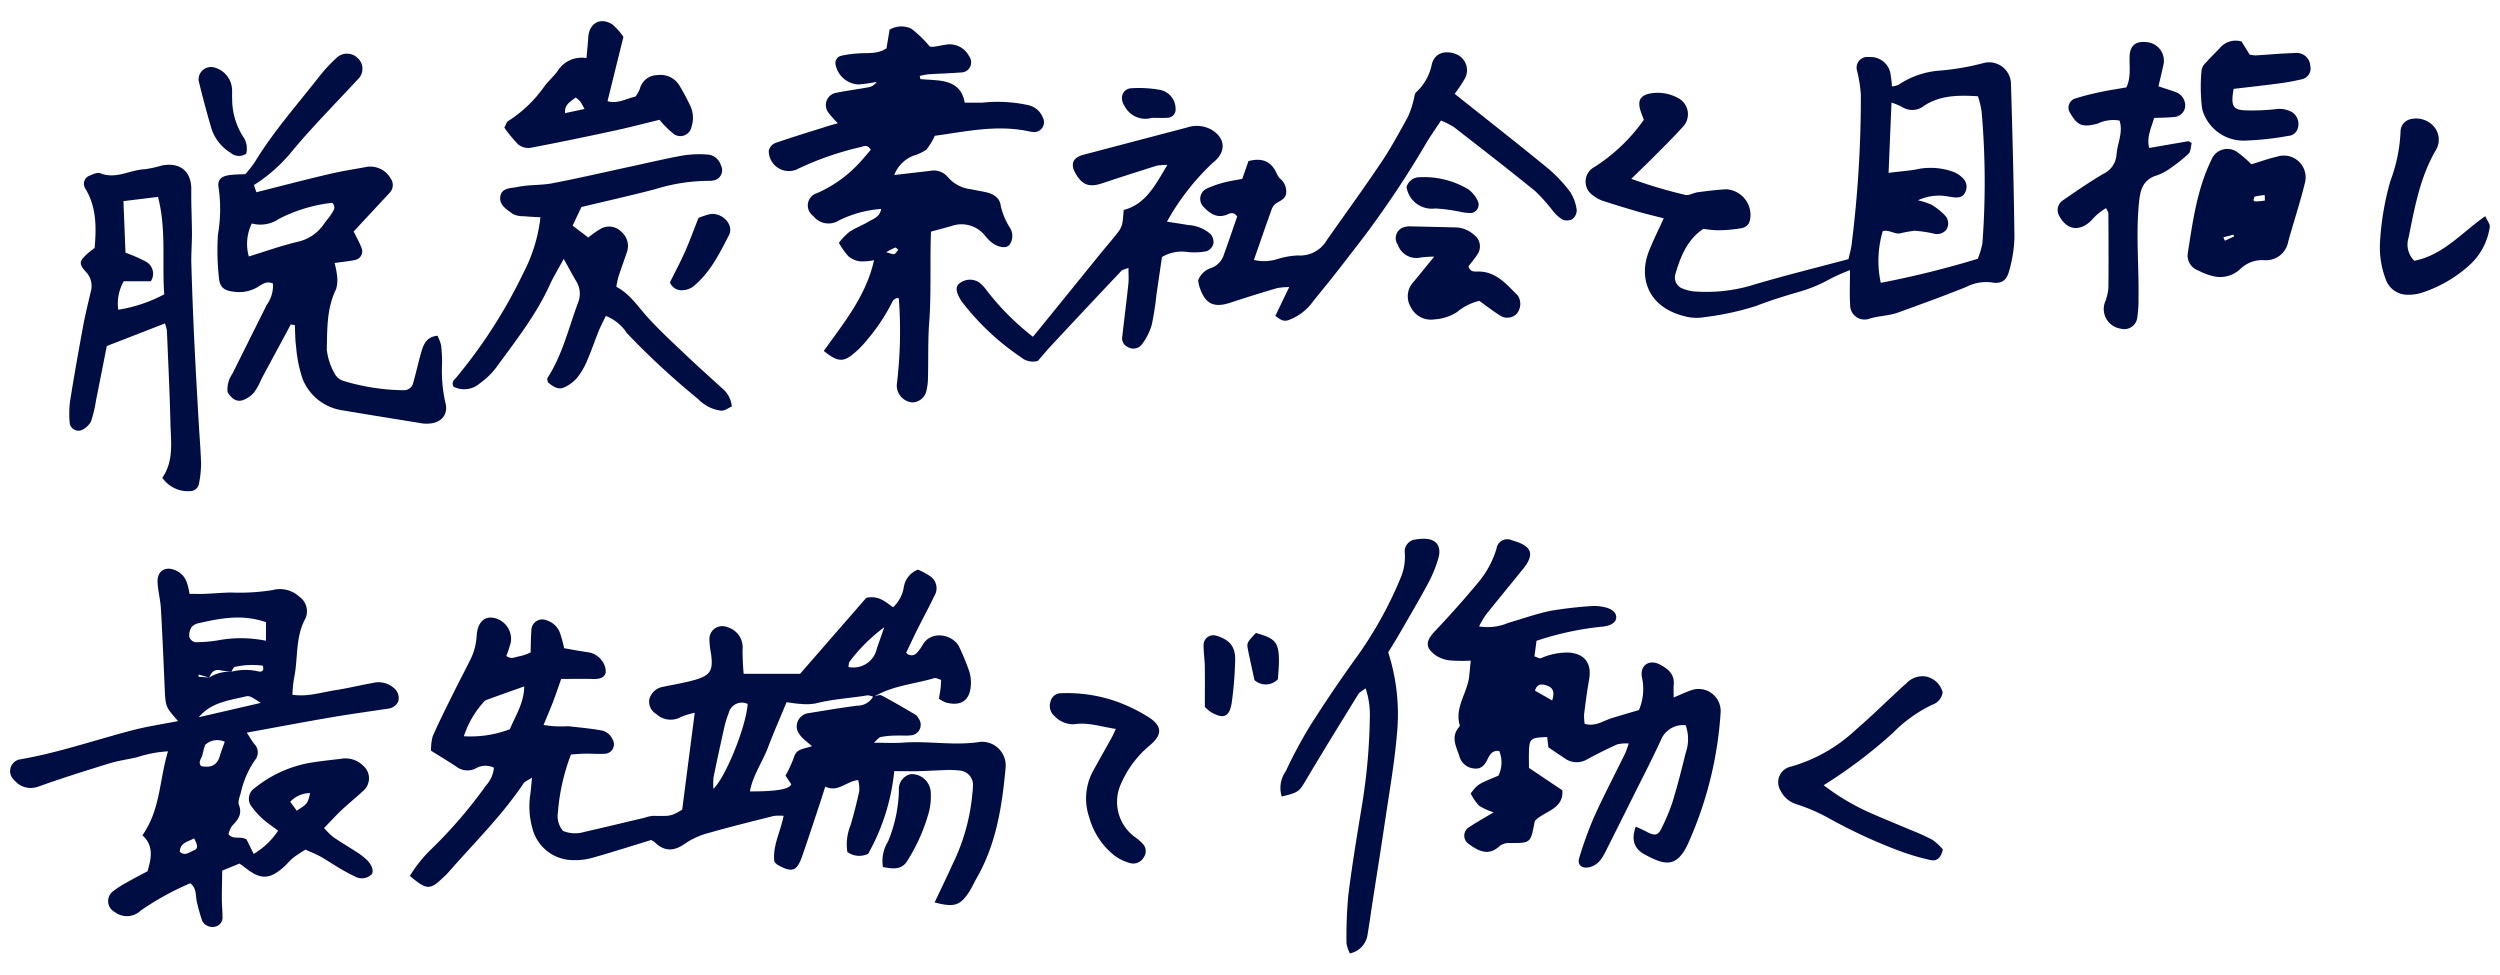 <svg xmlns="http://www.w3.org/2000/svg" xmlns:xlink="http://www.w3.org/1999/xlink" width="295" height="115" viewBox="0 0 295 115">
  <defs>
    <clipPath id="clip-path">
      <rect id="長方形_4213" data-name="長方形 4213" width="292.595" height="110.003" fill="#000d43"/>
    </clipPath>
  </defs>
  <g id="グループ_8302" data-name="グループ 8302" transform="translate(3398 -977)">
    <rect id="長方形_4214" data-name="長方形 4214" width="295" height="115" transform="translate(-3398 977)" fill="none"/>
    <g id="グループ_8301" data-name="グループ 8301" transform="translate(-3396.797 979.499)">
      <g id="グループ_8300" data-name="グループ 8300" clip-path="url(#clip-path)">
        <path id="パス_7653" data-name="パス 7653" d="M310.51,366.155c.335-.057.752-.27.991-.145,1.374.721,2.709,1.518,4.048,2.3a1.263,1.263,0,0,1,.314.409,1.24,1.24,0,0,1-.816,1.988c-.6.085-1.213.012-1.819.039a10.365,10.365,0,0,0-1.8.164c-.278.062-.5.393-.83.679,1.273,0,2.373.067,3.463-.013,3.026-.223,6.045.4,9.091-.09a2.8,2.8,0,0,1,2.976,3.171c-.413,4.516-1.115,8.947-3.43,12.957-.3.526-.546,1.09-.879,1.6-1.061,1.612-1.763,1.823-4.056,1.221.7-1.481,1.415-2.935,2.076-4.414a23.844,23.844,0,0,0,2.332-7.944c.032-.432.111-.863.109-1.294a1.7,1.7,0,0,0-1.685-1.919,9.163,9.163,0,0,0-1.558-.047c-1.04.029-2.079.1-3.12.127-.941.023-1.884,0-2.915,0a24.974,24.974,0,0,1-3.079,9.75,2.394,2.394,0,0,1-2.454-.211,5.956,5.956,0,0,1,.383-3.174c.39-1.328.729-2.674,1.024-4.026a4.489,4.489,0,0,0-.129-1.29c-1.422.152-2.392,1.5-3.889.778-.229.718-.4,1.283-.59,1.845-.712,2.137-1.405,4.282-2.15,6.408-.613,1.752-1.188,1.926-2.91.964a1.717,1.717,0,0,1-.353-.384c-.234-1.833.719-3.467,1.091-5.385a5.531,5.531,0,0,0-1.155.011c-2.526.635-5.056,1.255-7.559,1.97a9.072,9.072,0,0,0-2.838,1.238c-1.355.987-2.51,1.039-3.705-.149a1.4,1.4,0,0,0-.388-.215c-2.358.721-4.656,1.459-6.978,2.112a7.58,7.58,0,0,1-2.31.253,4.958,4.958,0,0,1-4.719-3.789,9.412,9.412,0,0,1-.252-3.872c.085-.584.123-1.175.214-2.071-.505.335-.846.446-1,.681-2.573,3.843-5.873,7.07-8.9,10.531-.171.2-.367.37-.555.55-1.592,1.529-1.952,1.521-3.957-.159a15.663,15.663,0,0,1,2.55-3.185,54.881,54.881,0,0,0,6.433-7.49,3.614,3.614,0,0,0,.938-2.1,2.3,2.3,0,0,0-2.233.132,2.183,2.183,0,0,1-2.213-.261c-.934-.622-1.9-1.2-2.977-1.874a5.865,5.865,0,0,1,.2-1.713c.766-1.743,1.627-3.444,2.471-5.152.653-1.321,1.347-2.62,2-3.942a7.177,7.177,0,0,0,.71-2.747c.1-1.582.885-2.325,2-2.125a2.542,2.542,0,0,1,2.035,2.872,13.352,13.352,0,0,1-.531,1.62c.609.474,1.094.088,1.569.043a5.852,5.852,0,0,0,1.294-.454c.029-.9.026-1.75.092-2.6a1.292,1.292,0,0,1,1.851-1.166,2.433,2.433,0,0,1,1.488,1.37,13.807,13.807,0,0,1,.525,1.9c.852.147,1.769.331,2.695.457a2.442,2.442,0,0,1,1.751,1,2.123,2.123,0,0,1,.463,1.4c-.139.666-.8.791-1.467.775-1.209-.03-2.42-.008-3.788-.008-.32.9-.614,1.788-.946,2.658s-.709,1.74-1.135,2.775a12.558,12.558,0,0,0,2.894.145c1.282.145,2.57.259,3.838.48a1.809,1.809,0,0,1,1.4,1.058,1.118,1.118,0,0,1-.9,1.716c-.779.043-1.562-.024-2.344-.015-.513.006-1.025.061-1.654.1a24.267,24.267,0,0,0-1.537,6.8,2.717,2.717,0,0,0,.6,2.217,3.728,3.728,0,0,0,2.532.114c2.367-.538,4.726-1.11,7.088-1.669a4.251,4.251,0,0,1,1-.224c2.086.039,2.091.063,3.44-.718l1.48-11.446a8.811,8.811,0,0,0-1.629.5,2.476,2.476,0,0,1-2.9-.347,1.681,1.681,0,0,1-.821-1.775,2.022,2.022,0,0,1,1.42-1.4c1.268-.269,2.553-.474,3.8-.815,2.011-.55,2.34-1.129,2.044-3.2a8.577,8.577,0,0,1-.176-1.8,1.522,1.522,0,0,1,2.112-1.264,2.467,2.467,0,0,1,1.8,2.548,27.723,27.723,0,0,0,.127,2.953h6.661l7.8-8.958c1.456-.312,2.231.442,3.167,1.116a4.189,4.189,0,0,0,1.271-2.4,2.634,2.634,0,0,1,1.662-2.044,7.714,7.714,0,0,1,1.461.785,1.706,1.706,0,0,1,.474,2.315c-.629,1.334-1.338,2.63-2,3.95-.458.92-.889,1.853-1.322,2.759a.83.83,0,0,0,1.238.034,5.218,5.218,0,0,0,.749-1.036c1.048-1.721,3.636-1.124,4.293.357a29.141,29.141,0,0,1,1.176,2.87,4.574,4.574,0,0,1,.159,1.794c-.162,1.667-1.231,2.316-2.951,1.845a4.485,4.485,0,0,1-.8-.441c.063-.386.142-.789.192-1.2.04-.325.046-.654.07-1.025-.334-.093-.6-.268-.8-.208-2.4.718-4.968.876-7.169,2.225a1.931,1.931,0,0,0-.734-.193c-2.034.342-4.1.435-6.114.957a6.324,6.324,0,0,1-1.793.051c-.493-.019-.983-.113-1.631-.193-.76,1.839-1.522,3.573-2.194,5.342-.656,1.727-1.781,3.276-2.13,5.18,3.088.008,4.643-.245,4.882-.842l-.679-1.023a15.262,15.262,0,0,0,1.009-2.2c.275-.991,1.2-.946,2.115-1.273-.529-.457-.882-.715-1.174-1.028a2.789,2.789,0,0,1-.564-.85,1.588,1.588,0,0,1,1.407-2.029c1.876-.311,3.753-.621,5.638-.87a2.144,2.144,0,0,0,1.913-1.088m-41.179-1.188c-1.644.586-3.077,1.091-4.5,1.615a1.081,1.081,0,0,0-.383.34,11.191,11.191,0,0,0-2.237,3.926,13.114,13.114,0,0,0,5.425-.826c.658-1.6,1.655-3.033,1.7-5.056m22.325,12.089c1.517-1.509,3.867-7.429,4.036-10.016a1.586,1.586,0,0,0-2.229,1.054,11.923,11.923,0,0,0-.477,1.484c-.458,2.03-.9,4.063-1.318,6.1a7.6,7.6,0,0,0-.012,1.376m20.153-19.065a19.926,19.926,0,0,0-4.077,4.042c-.128.14-.1.419-.152.644a2.83,2.83,0,0,0,3.361-2.189c.243-.692.482-1.385.869-2.5" transform="translate(-208.682 -286.447)" fill="#000d43"/>
        <path id="パス_7654" data-name="パス 7654" d="M19.806,368.448c-1.487-1.676-1.478-1.677-1.577-3.924-.137-3.116-.266-6.232-.447-9.346-.06-1.032-.339-2.052-.392-3.084-.072-1.411.991-2,2.257-1.365,1.082.542,1.313,1.533,1.515,2.714.568,0,1.155.019,1.741,0,1.04-.041,2.078-.134,3.119-.159A24.685,24.685,0,0,0,30.945,353a3.372,3.372,0,0,1,3.168.772,2.112,2.112,0,0,1,.735,2.562c-1.242,2.241-.849,4.74-1.36,7.086a16.99,16.99,0,0,0-.188,1.929c1.791.271,3.457-.295,5.139-.552,1.453-.223,2.885-.583,4.334-.836a2.744,2.744,0,0,1,2.45.548,1.522,1.522,0,0,1,.572,1.608,1.467,1.467,0,0,1-1.2.871c-2.316.348-4.636.67-6.943,1.065-3.162.542-6.313,1.142-9.733,1.765.378.576.6.983.888,1.34a1.406,1.406,0,0,1,.079,1.9,10.882,10.882,0,0,0-1.657,3.79c-.129.5-.395,1.092-.237,1.5.434,1.139-.155,1.791-.837,2.507a2.952,2.952,0,0,0-.392.95c.562.705,1.365.168,2.127.614l.838,1.712a8.806,8.806,0,0,0,2.883-2.741c-.646-.491-1.275-.914-1.837-1.413a8.988,8.988,0,0,1-1.219-1.348,1.5,1.5,0,0,1,.3-2.27,14.3,14.3,0,0,1,7.073-3.065c1.025-.151,2.055-.265,3.084-.384a2.951,2.951,0,0,1,2.625.8,1.942,1.942,0,0,1,.041,2.955c-.821.77-1.7,1.475-2.523,2.246-.689.649-1.328,1.353-2.119,2.167a9.207,9.207,0,0,0,1.1,1.077c.928.637,1.9,1.2,2.849,1.819a8.184,8.184,0,0,1,1.03.795c.67.607.955,1.454.592,1.813a1.655,1.655,0,0,1-1.946.2,19.467,19.467,0,0,1-2.051-1.122c-.674-.395-1.317-.843-2-1.22-.529-.292-1.1-.509-1.775-.816-.453.3-.968.592-1.426.955-.405.322-.732.742-1.12,1.088-1.7,1.509-2.758,1.522-4.56.086-.193-.154-.4-.29-.674-.486l-2.037.839c-.016,1.12-.046,2.232-.043,3.345,0,.694.079,1.387.074,2.08a1.082,1.082,0,0,1-.822,1.171,1.366,1.366,0,0,1-1.56-.651,20.241,20.241,0,0,1-.633-2.241c-.189-.733.016-1.593-.78-2.22a32.839,32.839,0,0,0-5.845,3.219,2.348,2.348,0,0,1-3.067.18,1.453,1.453,0,0,1-.262-2.408,12.285,12.285,0,0,1,1.745-1.122c.749-.431,1.521-.824,2.383-1.287.419-1.48.793-2.983-.608-4.239,2.155-3.061,1.98-6.506,3.021-9.909a14.617,14.617,0,0,0-3.632.691c-1.094.262-2.222.406-3.294.736-2.816.867-5.629,1.752-8.4,2.744a2.511,2.511,0,0,1-2.809-.761,1.409,1.409,0,0,1,.616-2.45c4.543-.773,8.887-2.293,13.328-3.448,1.755-.456,3.56-.722,5.378-1.082m3.673-5.136a4.5,4.5,0,0,1,2.6-.684,6.663,6.663,0,0,1,3.295-.017c.416.037.6-.218.426-.7a9.281,9.281,0,0,0-3.279.144c-.16.012-.292.373-.438.573-.425-.055-.857-.082-1.275-.173-.755-.165-1.083.272-1.328.861l-1.225-.354-.055.248,1.283.106m6.7-6.533c-2.8-.979-5.343-.471-7.882.1a1.521,1.521,0,0,0-.9.477,1.8,1.8,0,0,0-.267,1.168.963.963,0,0,0,.7.613,16.578,16.578,0,0,0,2.575-.2,14.736,14.736,0,0,1,5.765.029ZM22.253,368l7.309-1.688c-1.063-.713-1.346-.867-1.711-.778-1.985.484-4.09.671-5.6,2.467M23,371.267a10.51,10.51,0,0,0-.3,1.115c-.079.454-.585.865-.174,1.385,1.06.215,1.862-.012,2.2-1.16.166-.564.383-1.112.591-1.711a2.1,2.1,0,0,0-2.314.37m10.811,7.757c1.282-.815,1.275-.821,1.579-2.067a3.186,3.186,0,0,0-2.351,1.025l.772,1.042m-13.8,4.859c.63.553,1.141.02,1.643-.166.522-.194.511-.537.042-1.421-.69.4-1.651.479-1.685,1.588" transform="translate(0 -285.867)" fill="#000d43"/>
        <path id="パス_7655" data-name="パス 7655" d="M931.125,355.839a4.506,4.506,0,0,0-1.352.1c-1.184.529-2.344,1.116-3.487,1.729a2.421,2.421,0,0,1-2.7-.072l-1.939-1.305c-.048-.41-.1-.815-.143-1.218-1.958.07-2.1.178-2.149,1.725-.02.6,0,1.209,0,1.917l3.938,2.644c.178,2.193-2.011,2.423-3.164,3.529a.99.99,0,0,0-.114.234c-.469,2.474-.468,2.46-2.866,2.461a1.866,1.866,0,0,0-1.193.3c-1.347,1.3-2.537.666-3.723-.2a1.172,1.172,0,0,1,.054-1.972c.856-.57,1.759-1.07,2.9-1.755a7.182,7.182,0,0,1-1.739-.792,6.674,6.674,0,0,1-.971-1.428c.823-1.087.823-1.087,3.279-2.106a3.553,3.553,0,0,0,.09-2.911c-.863-.1-1.137.48-1.4,1.02-.33.689-.775,1.164-1.6,1.044a1.952,1.952,0,0,1-1.693-1.418c-.365-1.136-1.047-2.265-.079-3.433.054-.065.136-.166.119-.223-.638-2.11.876-3.806,1.1-5.748.067-.585.119-1.172.192-1.9a20.06,20.06,0,0,1-2.394-.023,3.811,3.811,0,0,1-1.678-.56c-1.35-.953-1.278-1.708-.125-2.927,1.784-1.886,3.514-3.829,5.171-5.828a11.243,11.243,0,0,0,2.068-3.885,1.278,1.278,0,0,1,1.769-1c.084.02.164.058.247.082,2.168.631,2.5,1.6,1.124,3.308-1.468,1.822-2.963,3.621-4.421,5.451a10.605,10.605,0,0,0-.779,1.342,6.189,6.189,0,0,0,3.453-.422c1.668-.478,3.31-1.076,5-1.42a46.029,46.029,0,0,1,4.9-.561,4.961,4.961,0,0,1,1.294.1c.945.165,1.506.61,1.54,1.168.038.625-.6,1.089-1.739,1.169a35.805,35.805,0,0,0-7.668,1.663L920,345.558c.305.091.586.28.772.212a7.784,7.784,0,0,1,3.278-.665c1.9.14,2.741,1.286,2.4,3.191-.243,1.357-.416,2.727-.59,4.095a6.4,6.4,0,0,0,.067,1.12c1.251.38,2.2-.363,3.222-.675,1.07-.327,2.144-.641,3.183-.95a6.319,6.319,0,0,0,.339-3.926c-.214-1.374.9-2.093,2.138-1.439.982.521,1.747,1.138,1.629,2.4-.039.419-.006.845-.006,1.487.821-.343,1.418-.629,2.039-.846a2.607,2.607,0,0,1,3.5,2.6,44.4,44.4,0,0,1-3.666,15.082c-1.43,3.435-2.93,2.963-5.318,1.674-1.218-.658-1.6-1.749-1.026-3.276.484.23.919.414,1.334.637.874.471,1.3.409,1.684-.4a23.4,23.4,0,0,0,1.306-3.114c.584-1.9,1.076-3.84,1.551-5.776a4.9,4.9,0,0,0,.01-3.305,2.806,2.806,0,0,0-2.926,1.754c-1.05,2.284-2.211,4.517-3.331,6.768q-1.565,3.144-3.142,6.283c-.433.861-.888,1.682-1.954,1.944-.85.209-1.473-.242-1.212-1.072a43.519,43.519,0,0,1,1.768-4.88c1.142-2.526,2.435-4.984,3.654-7.475.147-.3.233-.633.422-1.159m-9.035-5.087c.283-.848.21-1.482-.614-1.758-.537-.18-1.15-.3-1.408.6l2.022,1.155" transform="translate(-740.14 -270.603)" fill="#000d43"/>
        <path id="パス_7656" data-name="パス 7656" d="M1015.315,30.421c-.134-.359-.262-.674-.369-1-.406-1.219-.092-1.853,1.075-2.1a5,5,0,0,1,3.277.5,2.155,2.155,0,0,1,.534,3.517c-1.1,1.222-2.283,2.374-3.443,3.544-.786.792-1.595,1.56-2.556,2.5a56.007,56.007,0,0,0,6.355,1.895c.436.116.981-.244,1.486-.31,1.109-.146,2.222-.282,3.337-.351a3.044,3.044,0,0,1,2.889,3.088c-.024.823-.279,1.355-1.114,1.517a17.6,17.6,0,0,1-2.825.233,12.148,12.148,0,0,1-1.623-.168c-1.928,1.283-2.7,3.293-3.315,5.379a1.4,1.4,0,0,0,.9,1.683,4.692,4.692,0,0,0,1.5.336,18.829,18.829,0,0,0,6.422-.674c3.815-1.151,7.691-2.1,11.618-3.151.128-.592.3-1.169.373-1.758a140.245,140.245,0,0,0,1.086-17.646,16.607,16.607,0,0,0-.442-2.8,1.264,1.264,0,0,1,1.419-1.635,2.369,2.369,0,0,1,2.54,2.112,11.884,11.884,0,0,1,.151,1.346,2.344,2.344,0,0,0,.772-.19,10.046,10.046,0,0,1,4.869-1.675,29,29,0,0,0,5.117-.878,2.58,2.58,0,0,1,3.285,2.393c.185,6.069.34,12.139.41,18.21a15.626,15.626,0,0,1-.606,3.845c-.293,1.187-.9,1.642-2.1,1.424a5.089,5.089,0,0,0-2.982.535c-2.651,1.071-5.345,2.037-8.032,3.018-1.123.41-2.343.374-3.5.766a1.7,1.7,0,0,1-2.166-1.651c-.083-1.276-.019-2.561-.019-4.12a24.462,24.462,0,0,0-2.3,1.017,17.021,17.021,0,0,1-3.832,1.583c-1.663.481-3.322,1-4.934,1.627a33.122,33.122,0,0,1-6.08,1.322,5.366,5.366,0,0,1-2.07-.034c-4.64-1.006-5.754-4.588-4.509-7.745.5-1.273,1.122-2.5,1.747-3.88-1-.258-1.984-.486-2.952-.766-1.412-.408-2.819-.834-4.215-1.292a3.736,3.736,0,0,1-1.137-.617,1.954,1.954,0,0,1,.159-3.4,20.724,20.724,0,0,0,5.8-5.556m28.882,6.264c1.435-.181,2.563-.243,3.652-.483a7.982,7.982,0,0,1,3.846.314,3.257,3.257,0,0,1,1.283.817,1.4,1.4,0,0,1,.232,1.687c-.253.564-.791.608-1.327.552-.431-.045-.857-.151-1.288-.18a5.761,5.761,0,0,0-2.934.535,8.112,8.112,0,0,1,1.624.535,7.867,7.867,0,0,1,1.6,1.287,1.37,1.37,0,0,1,.1,1.682,1.449,1.449,0,0,1-1.417.437,14.907,14.907,0,0,0-2.3-.35,14.3,14.3,0,0,0-1.774.322c-.649.072-1.265-.47-1.988-.277a12.274,12.274,0,0,0-.234,6.1,110.723,110.723,0,0,0,11.446-2.838,10.108,10.108,0,0,0,.541-1.788,95.55,95.55,0,0,0-.089-15.577,10.744,10.744,0,0,0-.435-1.812c-2.29-.138-4.441-.125-6.336,1.11a2.22,2.22,0,0,1-2.64.137,8.653,8.653,0,0,0-1.222-.5c-.115,2.765-.222,5.331-.345,8.283" transform="translate(-822.543 -18.782)" fill="#000d43"/>
        <path id="パス_7657" data-name="パス 7657" d="M503.479,9.514c.68.048,1.361.08,2.039.148,1.588.16,2.867.738,3.181,2.627.751,0,1.428.012,2.1,0a16.811,16.811,0,0,1,5.433.3,2.387,2.387,0,0,1,1.689,1.467,1.159,1.159,0,0,1-1.215,1.688,3.794,3.794,0,0,1-.512-.085c-3.752-.791-7.4.048-11.022.54a7.853,7.853,0,0,1-.987,1.63,5.257,5.257,0,0,1-1.38.667,3.94,3.94,0,0,0-2.418,2.329c1.485-.17,2.854-.323,4.221-.485a2.16,2.16,0,0,1,2.11.742,4.188,4.188,0,0,0,2.686,1.42c.593.127,1.193.222,1.786.351.917.2,1.678.666,1.769,1.656a8.375,8.375,0,0,0,1.115,2.6,1.807,1.807,0,0,1-.1,1.966c-.367.461-1.364.3-2.122-.31a5.534,5.534,0,0,1-.726-.742,3.535,3.535,0,0,0-3.98-1.178c-.82.235-1.647.449-2.423.659-.144,3.669.052,7.194-.212,10.717-.162,2.161-.089,4.339-.143,6.509a6.651,6.651,0,0,1-.183,1.544,1.735,1.735,0,0,1-1.662,1.386,2,2,0,0,1-1.833-2.125,52.035,52.035,0,0,0,.243-10.077c-.009-.255-.6-.041-.755.3a22.3,22.3,0,0,1-3.01,4.543,10.828,10.828,0,0,1-1.842,1.821c-1.071.809-1.765.661-3.254-.534,2.337-3.29,4.973-6.439,5.933-10.709a7.168,7.168,0,0,1-1.659.141,2.744,2.744,0,0,1-1.383-.616,8.891,8.891,0,0,1-1.11-1.577,8.153,8.153,0,0,1,1.24-1.291c.718-.476,1.552-.775,2.292-1.223.561-.34,1.312-.527,1.455-1.481a13.328,13.328,0,0,0-4.989,1.361,2.283,2.283,0,0,1-3.03-.539,1.516,1.516,0,0,1,.464-2.692,14.819,14.819,0,0,0,4.671-3.235c.606-.6,1.134-1.273,1.661-1.872-.4-.677-.824-.424-1.2-.321a35.372,35.372,0,0,0-7.6,2.664,2.373,2.373,0,0,1-3.237-2.229,1.309,1.309,0,0,1,.753-.911c2.047-.71,4.122-1.338,6.189-1.991.313-.1.631-.185,1.208-.354a11.411,11.411,0,0,1-1.1-1.232,1.472,1.472,0,0,1,.992-2.37c1.268-.254,2.554-.416,3.825-.657a1.45,1.45,0,0,0,.86-.612,19.2,19.2,0,0,1-2.124.3,2.9,2.9,0,0,1-2.718-2.322.882.882,0,0,1,.585-1.043,12.073,12.073,0,0,1,2.036-.292c1.107-.11,2.272.137,3.384-.609l.369-2.2a2.732,2.732,0,0,1,2.56-.118,13.069,13.069,0,0,1,2.159,2.09c.309.155,1.068-.076,1.84-.187a2.582,2.582,0,0,1,2.838,1.378,1.191,1.191,0,0,1-.971,1.888c-1.294.1-2.592.135-3.887.22a7.717,7.717,0,0,0-.986.19l.088.388m-4.046,20.415c.525.131.773.275.952.215s.323-.32.48-.493c-.124-.1-.283-.3-.366-.271a8.19,8.19,0,0,0-1.066.549" transform="translate(-396.068 -2.675)" fill="#000d43"/>
        <path id="パス_7658" data-name="パス 7658" d="M141.271,52.749q-1.722,3.2-3.442,6.392a8.356,8.356,0,0,1-.858,1.589,3.146,3.146,0,0,1-1.44.979c-.742.2-1.308-.289-1.721-.981a3.225,3.225,0,0,1,.57-2.16q2.029-4.075,4.062-8.148a3.838,3.838,0,0,0,.725-2.487c-.736-.391-1.331.121-1.873.442a4.267,4.267,0,0,1-2.76.507c-1.1-.121-1.637-.494-1.734-1.586a28.551,28.551,0,0,1-.12-5.184,17.735,17.735,0,0,0,.087-5.422c-.2-.955.233-1.424,1.26-1.565.6-.083,1.209-.077,1.878-.115a13.746,13.746,0,0,0,1.106-1.4c2.267-3.723,5.168-6.966,7.832-10.388a18.8,18.8,0,0,1,1.788-1.892,1.787,1.787,0,0,1,2.552,0,1.706,1.706,0,0,1-.034,2.528c-2.531,2.743-5.167,5.4-7.566,8.249a18.534,18.534,0,0,1-4.659,4.189l.288.85c2.87-.722,5.63-1.445,8.406-2.1,1.431-.34,2.886-.588,4.338-.835a2.763,2.763,0,0,1,3.119,1.341,1.314,1.314,0,0,1-.146,1.668q-2.114,2.277-4.24,4.559c.366.753.708,1.339.94,1.965a1.036,1.036,0,0,1-.793,1.4c-.739.157-1.5.224-2.4.352a9.036,9.036,0,0,1,.275,1.352,3.854,3.854,0,0,1-.1,1.751c-1.118,2.266-1.03,4.714-1.094,7.108a7.4,7.4,0,0,0,.969,2.908,1.74,1.74,0,0,0,.967.785,25.44,25.44,0,0,0,7.17,1.11,1.128,1.128,0,0,0,1.11-.94c.333-1.165.588-2.353.924-3.518.267-.925.6-1.841,1.918-1.971a5.074,5.074,0,0,1,.435,1.126,18.528,18.528,0,0,1,.115,2.078,17.426,17.426,0,0,0,.374,4.641c.444,1.49-.559,2.531-2.109,2.527a3.353,3.353,0,0,1-.521-.017c-3.162-.513-6.326-1.018-9.484-1.552a5.979,5.979,0,0,1-4.715-3.7,15.647,15.647,0,0,1-.77-3.8c-.125-.842-.105-1.7-.15-2.557l-.476-.074m-4.953-8.027c1.984-.608,3.849-1.282,5.767-1.731a5.053,5.053,0,0,0,3.106-2.12c.3-.421.654-.808.922-1.247.2-.332.524-.7.049-1.235a18.035,18.035,0,0,0-6.306,1.905,3.846,3.846,0,0,1-3.183.535,5.425,5.425,0,0,0-.355,3.893" transform="translate(-108.161 -16.962)" fill="#000d43"/>
        <path id="パス_7659" data-name="パス 7659" d="M298.416,91.377l-1.047,2.208,1.851,1.4a10.6,10.6,0,0,1,1.52-1.061,2.009,2.009,0,0,1,2.4.406,2.178,2.178,0,0,1,.64,2.373c-.332.985-.691,1.96-1.016,2.948a10.732,10.732,0,0,0-.233,1.153c1.558.8,2.483,2.246,3.616,3.508,1.447,1.611,3.056,3.079,4.628,4.574,1.382,1.315,2.81,2.582,4.216,3.871a3.155,3.155,0,0,1,1.167,2.165c-.383.163-.822.514-1.248.5a4.54,4.54,0,0,1-2.737-1.383,91.333,91.333,0,0,1-8.4-7.773,5.225,5.225,0,0,0-2.487-2.028c-.293.62-.609,1.219-.863,1.843-.457,1.125-.838,2.283-1.324,3.394a8.351,8.351,0,0,1-1.164,2.019,4.3,4.3,0,0,1-1.624,1.206c-.7.28-1.324-.185-1.862-.632-.022-.181-.118-.395-.049-.5,1.768-2.736,2.5-5.891,3.609-8.892a2.771,2.771,0,0,0-.187-2.49c-.476-.807-.918-1.634-1.5-2.676-.636,1.174-1.21,2.1-1.658,3.085-1.634,3.586-4.068,6.651-6.362,9.8a8.812,8.812,0,0,1-1.871,1.792,2.8,2.8,0,0,1-3.122.4c-.286-.571.13-.824.391-1.148A60.057,60.057,0,0,0,291.547,99.2a18.714,18.714,0,0,0,2.027-6.6c-.7-.043-1.355-.065-2.009-.132a2.6,2.6,0,0,1-1.238-.256c-.67-.509-1.593-.995-1.5-1.981.112-1.16,1.306-1.05,2.052-1.21,1.347-.288,2.777-.178,4.133-.44,3.23-.625,6.437-1.373,9.654-2.067,1.948-.42,3.888-.886,5.849-1.227a12.329,12.329,0,0,1,2.843-.084,1.77,1.77,0,0,1,1.511,1.263,1.22,1.22,0,0,1-.887,1.786,2.3,2.3,0,0,1-.518.045,21.679,21.679,0,0,0-6.4,1c-2.849.742-5.722,1.387-8.648,2.088" transform="translate(-231.005 -69.458)" fill="#000d43"/>
        <path id="パス_7660" data-name="パス 7660" d="M790.672,24.827c3.779,3.008,7.393,5.837,10.944,8.742a16.7,16.7,0,0,1,2.678,2.824,5.1,5.1,0,0,1,.782,2.153,1.329,1.329,0,0,1-.529,1.077,1.39,1.39,0,0,1-1.185.023,4.357,4.357,0,0,1-1.116-1.031,21.074,21.074,0,0,0-2.071-2.311c-3.166-2.568-6.389-5.066-9.61-7.566a9.378,9.378,0,0,0-1.506-.76c-.692,1.066-1.4,2.041-1.986,3.082a114.525,114.525,0,0,1-8.67,12.655c-1.413,1.867-2.88,3.694-4.364,5.505A6.15,6.15,0,0,1,771,51.552c-.641.178-.958-.159-1.489-.521l1.64-3.4a8.027,8.027,0,0,0-1.452.127c-1.822.541-3.639,1.1-5.445,1.7-2.027.67-3.027.182-3.705-1.888a5.748,5.748,0,0,1-.145-.72,2.366,2.366,0,0,1,1.459-1.442,2.444,2.444,0,0,0,1.492-1.367c.587-1.611,1.134-3.237,1.657-4.743-.508-.661-.9-.322-1.277-.187-1.2.433-2.021-.231-2.746-1a1.341,1.341,0,0,1,.524-2.146,12.521,12.521,0,0,1,1.959-.677c.664-.177,1.35-.27,2.137-.422l.734-2.1c1.576-.417,2.657,0,3.307,1.408a2.041,2.041,0,0,0,.414.647,2.03,2.03,0,0,1,.739,1.6c-.022.736-.587.974-1.129,1.28a1.534,1.534,0,0,0-.6.773c-.7,1.943-1.372,3.9-2.087,5.956a5.228,5.228,0,0,0,2.876-.139,9.716,9.716,0,0,1,2.293-.393,3.665,3.665,0,0,0,3.462-1.852c2.14-3.05,4.335-6.062,6.41-9.156,1.157-1.724,2.147-3.563,3.148-5.385a10.984,10.984,0,0,0,.649-1.932c.1-.324.1-.776.325-.952a6.07,6.07,0,0,0,1.838-3.336c.451-1.531,1.911-1.558,2.962-1.094a2.043,2.043,0,0,1,.911,2.866,18.613,18.613,0,0,1-1.181,1.77" transform="translate(-620.226 -16.255)" fill="#000d43"/>
        <path id="パス_7661" data-name="パス 7661" d="M40.821,101.732c.237-2.629.187-4.934-1.114-7.054a1.02,1.02,0,0,1,.545-1.5c.39-.163.909-.41,1.232-.279,1.852.753,3.5-.4,5.257-.47a13.8,13.8,0,0,0,2.019-.439c2.158-.428,3.5.712,3.471,2.851-.023,1.73.072,3.461.079,5.192,0,1.2-.107,2.4-.072,3.6q.135,4.648.359,9.294c.146,3.114.331,6.226.505,9.338.092,1.642.24,3.282.283,4.925a12.725,12.725,0,0,1-.242,2.319,1.078,1.078,0,0,1-1.112.906,3.661,3.661,0,0,1-3.22-1.579c1.389-2,1.01-4.281.957-6.5-.086-3.625-.265-7.247-.416-10.871a4.511,4.511,0,0,0-.232-.841l-6.858,2.663c-.429,2.162-.843,4.282-1.271,6.4a14.871,14.871,0,0,1-.6,2.518,2.374,2.374,0,0,1-1.088,1,1.046,1.046,0,0,1-1.409-.735,11.569,11.569,0,0,1,.02-2.585c.472-2.993,1.005-5.976,1.555-8.956.251-1.358.586-2.7.9-4.047a2.409,2.409,0,0,0-.6-2.371c-.855-.953-.748-1.245.219-2.134.25-.23.534-.423.832-.655m3.645.556a18.069,18.069,0,0,1,2.346,1.021,1.611,1.611,0,0,1,.642,2.346H44.26a5.331,5.331,0,0,0-.65,3.359,17.008,17.008,0,0,0,5.428-1.817c-.278-3.825.268-7.639-.737-11.494l-4.078.5c.08,2.006.159,3.982.243,6.08" transform="translate(-30.861 -74.958)" fill="#000d43"/>
        <path id="パス_7662" data-name="パス 7662" d="M630.655,78.33c.885.14,1.722.263,2.555.407a4.288,4.288,0,0,1,2.6,1.07,1.448,1.448,0,0,1,.326,1.135,1.331,1.331,0,0,1-.795.877,7.608,7.608,0,0,1-2.325.086,4.5,4.5,0,0,0-2.948.6l-.653,4.447a32.648,32.648,0,0,1-.564,3.594,7.21,7.21,0,0,1-1.155,2.274,1.275,1.275,0,0,1-1.654.31,1.138,1.138,0,0,1-.655-1.284c.235-2.064.5-4.125.717-6.191.06-.565.009-1.142.009-1.869-.409.166-.69.2-.838.352q-4.11,4.347-8.188,8.725c-.582.624-1.125,1.284-1.664,1.9a2.176,2.176,0,0,1-2-.44,29.607,29.607,0,0,1-6.973-6.56,2.525,2.525,0,0,1-.14-.219c-.554-.9-.62-1.52-.2-1.879a1.987,1.987,0,0,1,2.413-.147,4.653,4.653,0,0,1,.877.946,30.426,30.426,0,0,0,5.44,5.449c.322-.39.626-.755.925-1.123q3.438-4.241,6.874-8.483c.546-.673,1.111-1.332,1.661-2,1.108-1.35,1.106-1.351,1.247-3.353,2.616-.689,3.726-2.928,5.151-5.313a6.288,6.288,0,0,0-1.221.078c-2.149.674-4.294,1.359-6.43,2.074-1.577.527-2.419.225-3.219-1.234-.582-1.062-.249-1.8.961-2.121q6.133-1.614,12.266-3.225a3.56,3.56,0,0,1,2.768.219c1.759.971,1.884,2.688.263,3.932a28.507,28.507,0,0,0-5.433,6.973" transform="translate(-494.158 -54.674)" fill="#000d43"/>
        <path id="パス_7663" data-name="パス 7663" d="M825.638,344.705a23.818,23.818,0,0,1,1.03,9.636c-.293,3.445-.9,6.865-1.407,10.291-.48,3.257-1.005,6.507-1.508,9.761-.185,1.2-.345,2.4-.55,3.6a2.641,2.641,0,0,1-2.088,2.236,3.985,3.985,0,0,1-.4-1.186,52.619,52.619,0,0,1,.218-5.707c.424-3.437,1-6.855,1.556-10.275a70.076,70.076,0,0,0,.982-10.862,9.79,9.79,0,0,0-.5-3.25c-.385.3-.7.43-.851.67-2.048,3.32-4.1,6.638-6.09,9.992-.91,1.534-.883,1.594-2.958,2.108a3.366,3.366,0,0,1,.47-2.97,55.424,55.424,0,0,1,2.812-5.274q2.642-4.173,5.536-8.186a46.24,46.24,0,0,0,5.273-9.521,6.291,6.291,0,0,0,.429-2.792,1.428,1.428,0,0,1,1.338-1.6,5.5,5.5,0,0,1,.778-.072c1.533-.066,2.278.805,1.844,2.3a14.99,14.99,0,0,1-1.169,2.885c-1.064,1.987-2.214,3.929-3.34,5.882-.473.821-.976,1.624-1.406,2.337" transform="translate(-663.031 -270.225)" fill="#000d43"/>
        <path id="パス_7664" data-name="パス 7664" d="M1322.488,18.558c.965.326,1.631.51,2.263.776a1.694,1.694,0,0,1,.882,1.735,1.388,1.388,0,0,1-1.278,1.105c-.764.084-1.538.081-2.374.119-.353,1.2-.9,2.285-.586,3.541,1.6-.277,3.11-.541,4.626-.8.067-.011.15.079.394.216-.11.4-.095.993-.382,1.271a19.417,19.417,0,0,1-2.44,1.912,5.573,5.573,0,0,1-1.4.671c-1.461.492-1.823,1.564-1.978,3-.411,3.82-.014,7.63-.077,11.443a14.745,14.745,0,0,1-.146,2.33,1.549,1.549,0,0,1-1.937,1.28,2.343,2.343,0,0,1-1.905-3.038,6.025,6.025,0,0,0,.434-1.722c.04-2.953.014-5.906,0-8.859,0-.147-.127-.293-.272-.608a6.57,6.57,0,0,0-1.72,1.441c-1.387,1.376-2.9,1.166-3.792-.5a1.365,1.365,0,0,1,.4-1.849c1.573-1.08,3.143-2.171,4.787-3.135a2.7,2.7,0,0,0,1.555-2.228c.089-1.353.819-2.665.354-4.06a4.239,4.239,0,0,0-2.582.364c-1.789.456-2.351.258-3.228-1.234a1.131,1.131,0,0,1,.542-1.719,29.75,29.75,0,0,1,3.016-.776c1.011-.218,2.036-.369,3.063-.551.574-1.2.341-2.426.379-3.623.042-1.306.705-1.864,2.007-1.715a2.2,2.2,0,0,1,1.967,2.767c-.163.753-.347,1.5-.564,2.439" transform="translate(-1068.998 -10.871)" fill="#000d43"/>
        <path id="パス_7665" data-name="パス 7665" d="M1401.31,83.6c1.1-.329,2.071-.681,3.074-.911a2.568,2.568,0,0,1,3.25,3.09c-.565,2.343-1.341,4.635-1.979,6.962a2.655,2.655,0,0,1-2.829,2.173,3.726,3.726,0,0,0-2.8,1.022,3.424,3.424,0,0,1-3.315.84,7.663,7.663,0,0,1-1.683-.65,1.864,1.864,0,0,1-1.213-2.069c.584-3.75,1.094-7.52,2.784-10.993a2.019,2.019,0,0,1,2.984-.946,13.449,13.449,0,0,1,1.728,1.48m.239,4.241c.067.051.136.148.2.145a7.209,7.209,0,0,0,1.149-.105,3.776,3.776,0,0,0-.025-.649,9.266,9.266,0,0,0-1.134.178c-.1.026-.13.281-.191.431m-3.541,4.38.176.4,1.081-.5-.064-.215-1.193.313" transform="translate(-1136.853 -66.714)" fill="#000d43"/>
        <path id="パス_7666" data-name="パス 7666" d="M330.333,1.861,328.46,9.439c1.185.354,2.178-.3,3.3-.543a4.578,4.578,0,0,0,.506-.884,2.148,2.148,0,0,1,2.069-1.648,2.612,2.612,0,0,1,2.641,1.281,25,25,0,0,1,1.221,2.285,3.346,3.346,0,0,1,.174,2.534,1.342,1.342,0,0,1-2.038.89,11.077,11.077,0,0,1-1.738-1.716c-1.693.409-3.529.893-5.383,1.293-3.3.712-6.6,1.4-9.912,2.024a1.883,1.883,0,0,1-1.407-.439,16.27,16.27,0,0,1-1.611-1.954c.2-.356.267-.67.454-.778a15.089,15.089,0,0,0,4.284-4.108c.471-.618,1.061-1.145,1.534-1.762a3.336,3.336,0,0,1,3.425-1.558c.078-.9.162-1.665.207-2.434.1-1.69,1.428-2.443,2.856-1.533a7.549,7.549,0,0,1,1.3,1.472m-4.6,8.5a8.2,8.2,0,0,0-.514-.9A3.707,3.707,0,0,0,324.7,9c-.606.506-1.357.835-1.243,1.85l2.274-.485" transform="translate(-257.975 0)" fill="#000d43"/>
        <path id="パス_7667" data-name="パス 7667" d="M1151.225,439.589c-.222.956-.67,1.446-1.511,1.24a27.3,27.3,0,0,1-3.484-1.024,61.219,61.219,0,0,1-8.475-3.91,20.919,20.919,0,0,0-3.794-1.641,3.076,3.076,0,0,1-1.9-1.631,1.883,1.883,0,0,1,1.291-2.824,18.67,18.67,0,0,0,7.585-4.321c1.707-1.466,3.315-3.047,4.969-4.575.318-.294.628-.6.967-.867a2.611,2.611,0,0,1,2.336-.861,2.576,2.576,0,0,1,1.991,1.873,1.825,1.825,0,0,1-1.265,1.476,16.634,16.634,0,0,0-4.613,3.32,58.056,58.056,0,0,1-8.163,6.165,27,27,0,0,0,5.231,3.145c1.659.743,3.349,1.416,5.021,2.13a25.2,25.2,0,0,1,2.6,1.179,6.785,6.785,0,0,1,1.219,1.127" transform="translate(-923.169 -341.852)" fill="#000d43"/>
        <path id="パス_7668" data-name="パス 7668" d="M1520.9,79.054c3.384-.664,5.559-3.294,8.366-5.264.2.48.614.967.525,1.333a7.58,7.58,0,0,1-2.228,4.3,15.513,15.513,0,0,1-5.776,3.4,5.168,5.168,0,0,1-1.779.239,2.709,2.709,0,0,1-2.523-1.923,10.554,10.554,0,0,1-.649-4.078,32.639,32.639,0,0,1,1.232-7.413,18.831,18.831,0,0,0,1.2-5.829,1.509,1.509,0,0,1,1.218-1.482,2.781,2.781,0,0,1,2.783.956,2.376,2.376,0,0,1,.176,2.688c-1.876,3.2-2.512,6.795-3.231,10.353a2.68,2.68,0,0,0,.683,2.726" transform="translate(-1237.207 -50.783)" fill="#000d43"/>
        <path id="パス_7669" data-name="パス 7669" d="M673.337,434.349c-1.845-.285-3.317-.813-4.923-.552a3.061,3.061,0,0,1-2.33-.975,1.573,1.573,0,0,1-.474-1.655,1.279,1.279,0,0,1,1.321-1.035,17.588,17.588,0,0,1,6.628,1.033,20.254,20.254,0,0,1,3.489,1.7c1.762,1.071,1.857,2.134.282,3.426a12.269,12.269,0,0,0-3.388,4.527,5.131,5.131,0,0,0,1.572,6.235,5.932,5.932,0,0,1,.959.813,1.251,1.251,0,0,1,.131,1.662,1.4,1.4,0,0,1-1.571.655,5.516,5.516,0,0,1-1.844-.88,8.579,8.579,0,0,1-2.974-4.455,6.808,6.808,0,0,1,.415-5.51c.706-1.287,1.435-2.561,2.147-3.845.16-.288.291-.593.559-1.143" transform="translate(-542.865 -350.833)" fill="#000d43"/>
        <path id="パス_7670" data-name="パス 7670" d="M891.522,134.871a14.11,14.11,0,0,0-1.575.1,2.314,2.314,0,0,1-2.709-1.48,1.356,1.356,0,0,1,.956-2.144,1.148,1.148,0,0,1,.254-.053q2.846.062,5.691.132a3.351,3.351,0,0,1,2.108.9,1.659,1.659,0,0,1,.348,2.316c-.32.5-.715.957-1.032,1.376.2.674.674.619,1.084.611,2.172-.042,3.4,1.516,4.741,2.832a1.814,1.814,0,0,1-.136,2.158,1.545,1.545,0,0,1-1.918.225c-.872-.544-1.687-1.18-2.492-1.753a6.422,6.422,0,0,0-2.621,1.315,5.55,5.55,0,0,1-2.682.871,2.65,2.65,0,0,1-2.8-1.482,2.458,2.458,0,0,1,.315-2.911c.716-.854,1.414-1.724,2.469-3.014" transform="translate(-723.488 -107.088)" fill="#000d43"/>
        <path id="パス_7671" data-name="パス 7671" d="M1406.089,18.107c-.35,1.983-.115,2.456,1.33,2.532a25.915,25.915,0,0,0,3.619-.136,2.994,2.994,0,0,1,1.987.378,1.682,1.682,0,0,1,.648,1.831,1.224,1.224,0,0,1-1.114.938,35.582,35.582,0,0,1-5.125.562,5.054,5.054,0,0,1-5.058-3.721,20.451,20.451,0,0,1-.067-4.632,1.668,1.668,0,0,1,.518-.866c.51-.573,1.061-1.109,1.594-1.662a2.448,2.448,0,0,1,2.6-.818l.953,1.543a3.486,3.486,0,0,0,.719.1c1.554-.087,3.105-.244,4.659-.28a1.6,1.6,0,0,1,1.778,1.5,1.3,1.3,0,0,1-.982,1.593,25.551,25.551,0,0,1-2.8.507c-1.7.228-3.415.412-5.263.63" transform="translate(-1143.722 -10.118)" fill="#000d43"/>
        <path id="パス_7672" data-name="パス 7672" d="M558.229,492.886a4.345,4.345,0,0,1,.595-2.992,16.731,16.731,0,0,0,1.292-6.058,1.787,1.787,0,0,1,1.4-1.906,2.259,2.259,0,0,1,2.342,1.981,7.667,7.667,0,0,1-.161,2.328,21.122,21.122,0,0,1-2.6,5.937c-.667,1.081-1.713.94-2.872.711" transform="translate(-455.246 -393.081)" fill="#000d43"/>
        <path id="パス_7673" data-name="パス 7673" d="M422.317,131.468c.572-1.156,1.219-2.361,1.773-3.608s1.023-2.551,1.593-3.988a8.7,8.7,0,0,1,1.3-.442c1.456-.278,2.943,1.219,2.293,2.479-1.135,2.2-2.251,4.47-4.25,6.077a2.216,2.216,0,0,1-1.181.405,1.459,1.459,0,0,1-1.529-.924" transform="translate(-344.466 -100.649)" fill="#000d43"/>
        <path id="パス_7674" data-name="パス 7674" d="M126.115,39.519a1.51,1.51,0,0,1-1.837-.115,5.226,5.226,0,0,1-2.234-2.776c-.562-1.9-1.08-3.819-1.539-5.747a1.467,1.467,0,0,1,1.842-1.546,2.821,2.821,0,0,1,2.087,2.4c.05.427,0,.865.03,1.3a8.229,8.229,0,0,0,1.264,4.425,2.464,2.464,0,0,1,.387,2.066" transform="translate(-98.27 -23.875)" fill="#000d43"/>
        <path id="パス_7675" data-name="パス 7675" d="M764.049,401.531c0-1.552.018-3.184-.007-4.815-.013-.86-.161-1.72-.142-2.577a1.158,1.158,0,0,1,1.492-1.009c1.637.5,2.3,1.323,2.231,3.01a43.189,43.189,0,0,1-.4,4.883c-.267,1.729-.972,1.992-2.49,1.108a5.393,5.393,0,0,1-.687-.6" transform="translate(-623.08 -320.62)" fill="#000d43"/>
        <path id="パス_7676" data-name="パス 7676" d="M893.829,101a1.587,1.587,0,0,1,1.545-1.162,10.207,10.207,0,0,1,5.72,1.41,3.583,3.583,0,0,1,1.122,1.354.989.989,0,0,1-.911,1.459,5.89,5.89,0,0,1-1.019-.115,19.468,19.468,0,0,0-3.08-.42A3.01,3.01,0,0,1,893.829,101" transform="translate(-729.059 -81.425)" fill="#000d43"/>
        <path id="パス_7677" data-name="パス 7677" d="M715.188,46.309a2.744,2.744,0,0,1-3.221-1.379c-.646-.939-.269-2.062.826-2.116a14.3,14.3,0,0,1,3.339.192,2.282,2.282,0,0,1,1.847,2.22.973.973,0,0,1-.884,1.073c-.6.042-1.206.01-1.907.01" transform="translate(-580.463 -34.904)" fill="#000d43"/>
        <path id="パス_7678" data-name="パス 7678" d="M792.781,397.182c-.268-1.245-.508-2.325-.731-3.408-.2-.977-.193-.979.9-2.139,2.314.637,2.715,1.1,2.721,3.289,0,.762-.083,1.525-.121,2.164a1.978,1.978,0,0,1-2.774.095" transform="translate(-645.96 -319.44)" fill="#000d43"/>
      </g>
    </g>
  </g>
</svg>
